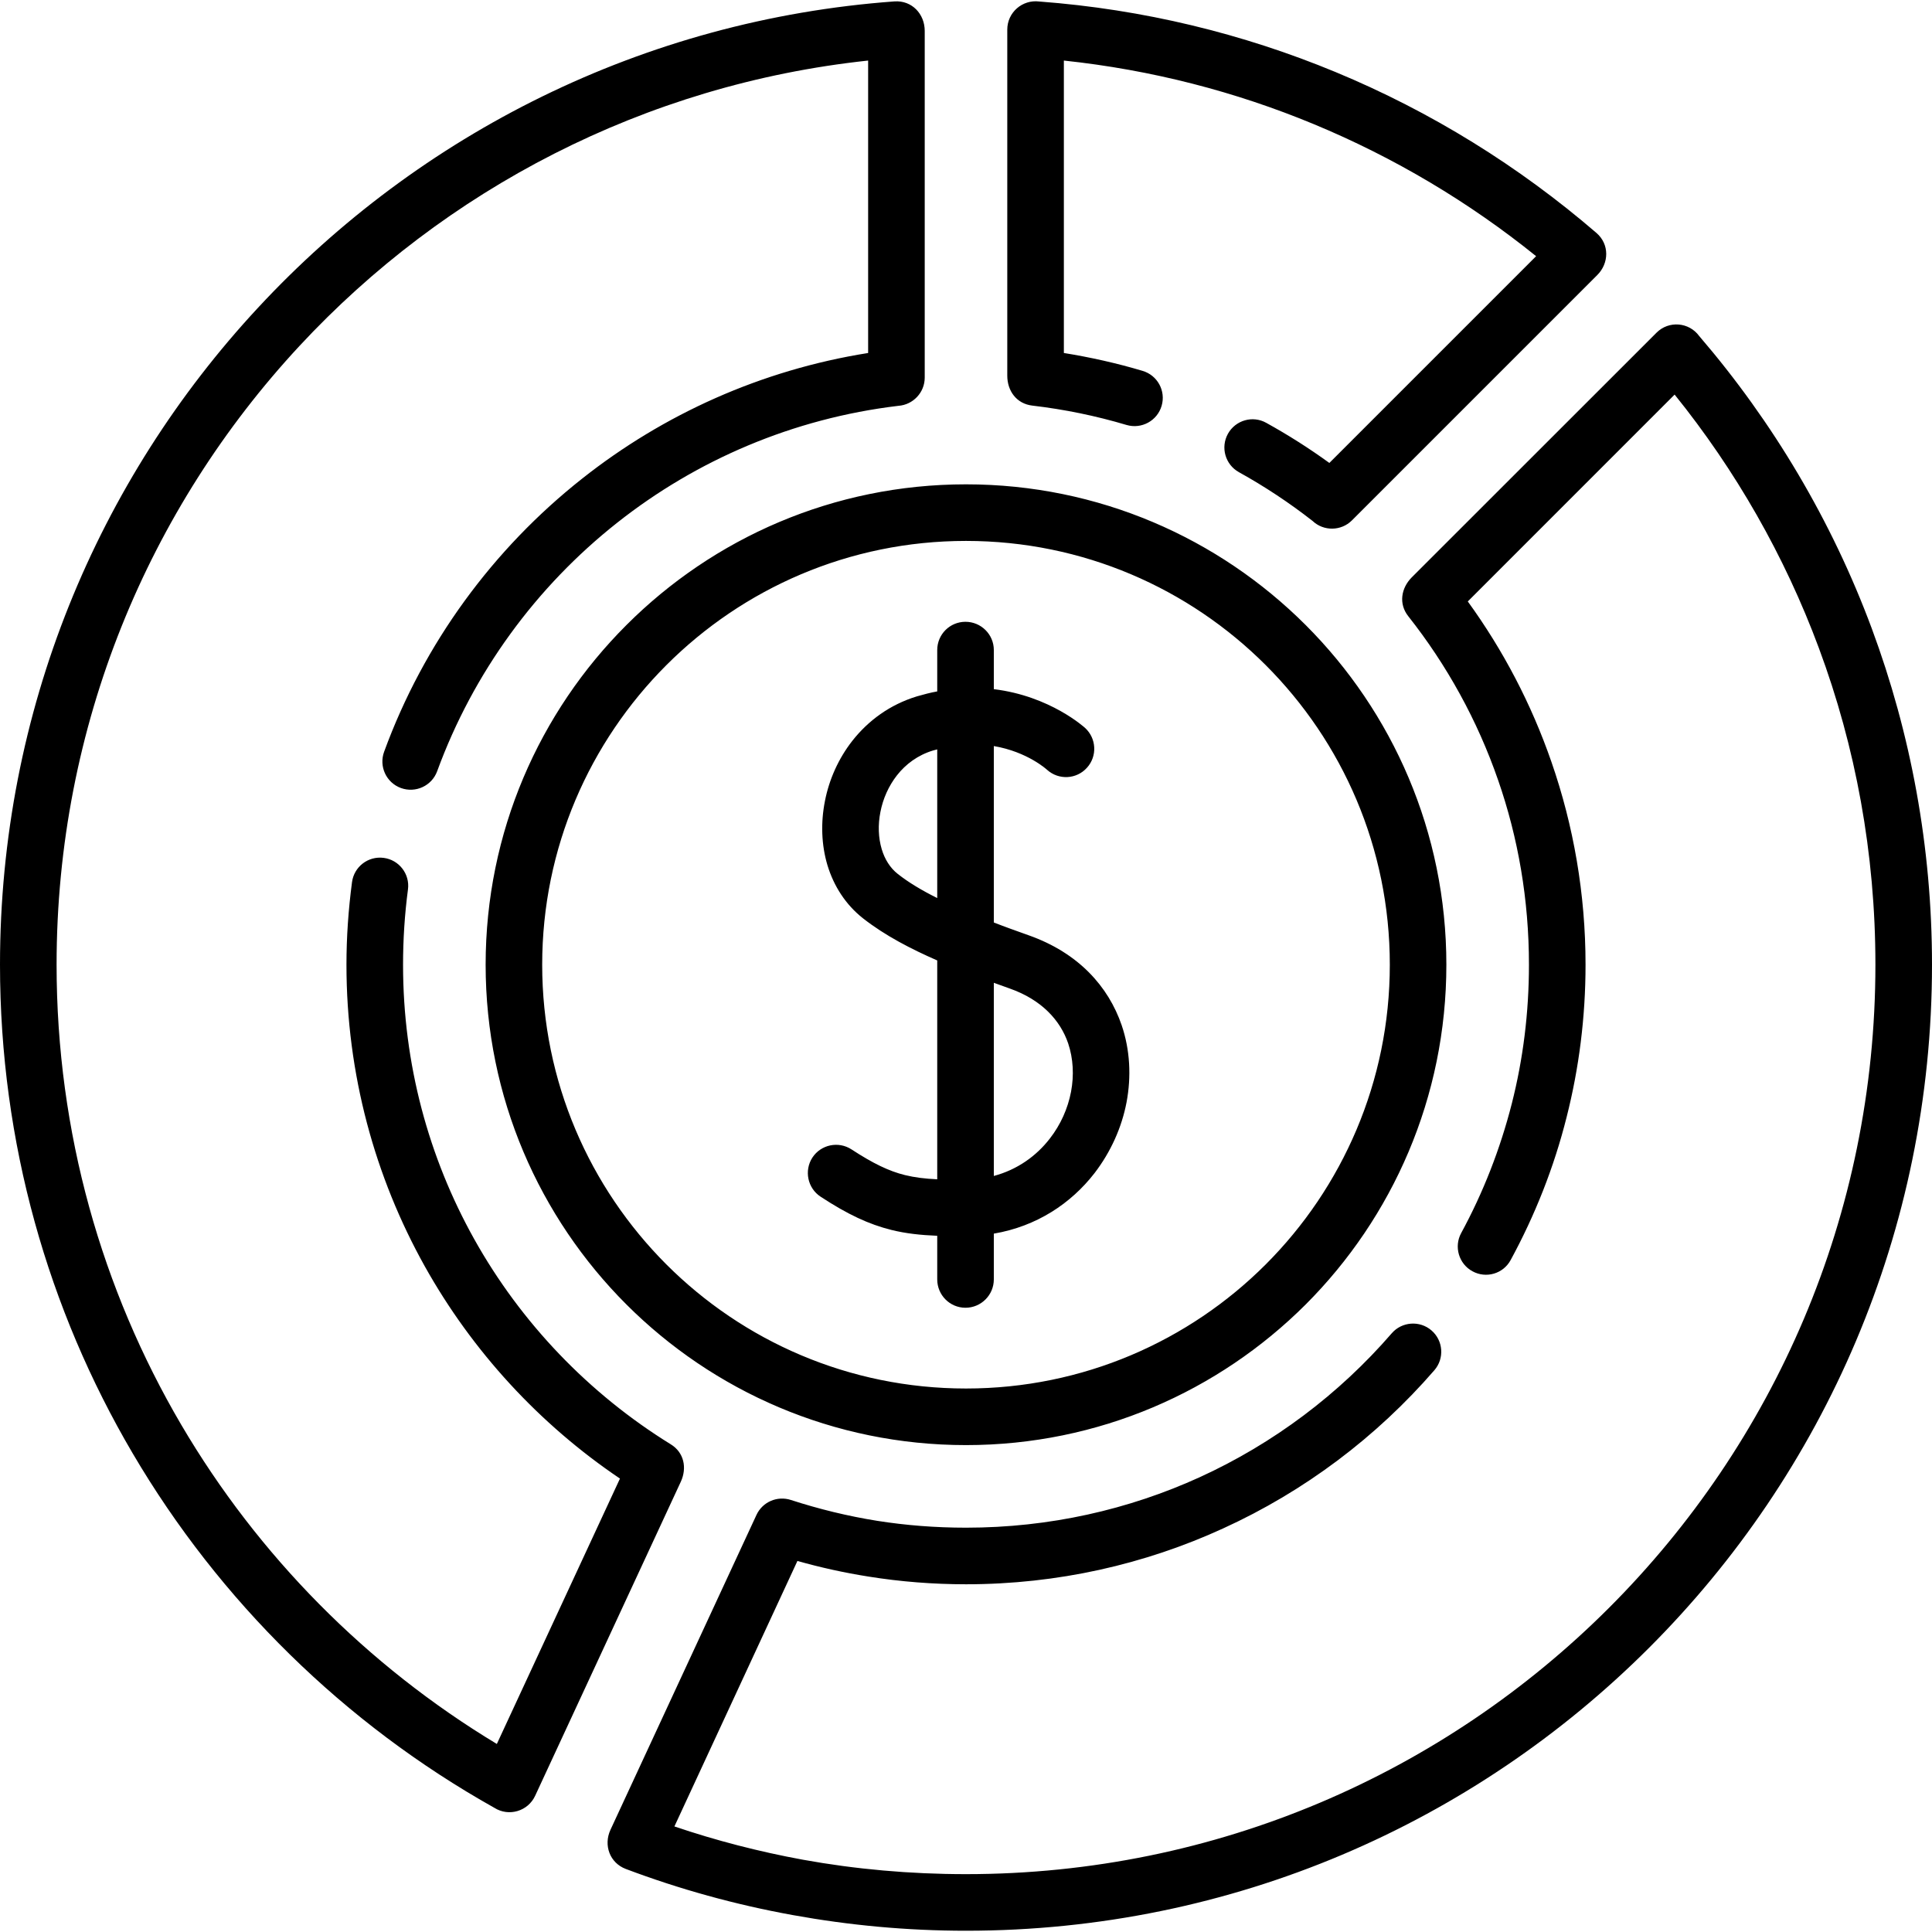 <svg width="55" height="55" viewBox="0 0 55 55" fill="none" xmlns="http://www.w3.org/2000/svg">
<g clip-path="url(#clip0_899_150)">
<path d="M10.021 25.113C10.079 24.674 10.481 24.364 10.923 24.422C11.361 24.479 11.672 24.881 11.614 25.32C11.52 26.032 11.474 26.748 11.474 27.464C11.474 30.299 12.208 32.96 13.496 35.268C14.832 37.661 16.766 39.677 19.093 41.115C19.476 41.349 19.561 41.791 19.382 42.18L15.235 51.121C15.03 51.565 14.482 51.724 14.074 51.465C9.808 49.074 6.248 45.579 3.773 41.367C1.376 37.287 0 32.534 0 27.463C0 20.241 2.786 13.669 7.345 8.761C11.934 3.816 18.319 0.563 25.463 0.04C25.962 0.006 26.325 0.399 26.325 0.88V10.749C26.325 11.175 25.993 11.523 25.575 11.553C22.57 11.912 19.823 13.1 17.57 14.881C15.265 16.702 13.474 19.144 12.445 21.955C12.293 22.372 11.83 22.585 11.413 22.433C10.996 22.281 10.782 21.818 10.935 21.401C12.064 18.313 14.038 15.627 16.574 13.624C18.888 11.794 21.672 10.533 24.714 10.049V1.724C18.34 2.406 12.655 5.402 8.52 9.854C4.233 14.473 1.611 20.661 1.611 27.463C1.611 32.244 2.905 36.718 5.158 40.557C7.348 44.285 10.444 47.415 14.144 49.647L17.649 42.092C15.356 40.545 13.447 38.471 12.092 36.048C10.673 33.505 9.863 30.576 9.863 27.463C9.863 26.678 9.918 25.892 10.021 25.113ZM30.886 20.719C31.215 21.017 31.242 21.526 30.944 21.855C30.649 22.186 30.14 22.214 29.808 21.915C29.805 21.912 29.251 21.401 28.292 21.239V26.261C28.602 26.383 28.934 26.501 29.285 26.626C30.7 27.126 31.553 28.082 31.931 29.184C32.171 29.887 32.208 30.646 32.071 31.377C31.934 32.098 31.62 32.795 31.16 33.395C30.493 34.257 29.513 34.912 28.292 35.119V36.422C28.292 36.867 27.93 37.229 27.485 37.229C27.04 37.229 26.681 36.867 26.681 36.422V35.18C26.206 35.161 25.792 35.116 25.381 35.015C24.732 34.854 24.129 34.571 23.362 34.068C22.99 33.825 22.887 33.325 23.127 32.954C23.371 32.582 23.87 32.479 24.242 32.722C24.854 33.121 25.308 33.341 25.765 33.453C26.041 33.52 26.337 33.557 26.681 33.572V27.342C25.944 27.019 25.204 26.641 24.571 26.145C24.071 25.752 23.736 25.222 23.557 24.635C23.383 24.056 23.362 23.42 23.484 22.805C23.602 22.196 23.867 21.596 24.266 21.087C24.717 20.515 25.332 20.058 26.106 19.823C26.303 19.766 26.492 19.717 26.681 19.683V18.505C26.681 18.06 27.04 17.701 27.485 17.701C27.929 17.701 28.292 18.06 28.292 18.505V19.619C29.902 19.814 30.88 20.716 30.886 20.719ZM26.681 21.334C26.641 21.343 26.605 21.355 26.565 21.364C26.13 21.495 25.783 21.754 25.533 22.074C25.296 22.378 25.137 22.738 25.064 23.112C24.991 23.477 25.003 23.849 25.101 24.175C25.186 24.458 25.338 24.708 25.56 24.881C25.862 25.119 26.236 25.344 26.681 25.566V21.334H26.681ZM28.748 28.142C28.593 28.088 28.441 28.033 28.292 27.978V33.477C28.962 33.298 29.504 32.908 29.887 32.412C30.195 32.016 30.399 31.556 30.49 31.081C30.578 30.612 30.554 30.137 30.408 29.702C30.183 29.041 29.647 28.459 28.748 28.142ZM27.5 13.788C31.276 13.788 34.695 15.32 37.171 17.795C39.644 20.268 41.175 23.688 41.175 27.463C41.175 31.239 39.644 34.659 37.171 37.135C34.695 39.607 31.276 41.139 27.5 41.139C23.724 41.139 20.305 39.607 17.832 37.135C15.356 34.659 13.825 31.239 13.825 27.463C13.825 23.688 15.356 20.268 17.832 17.795C20.305 15.32 23.724 13.788 27.5 13.788ZM36.032 18.934C33.849 16.751 30.831 15.399 27.5 15.399C24.169 15.399 21.154 16.751 18.971 18.934C16.788 21.118 15.435 24.132 15.435 27.463C15.435 30.795 16.788 33.812 18.971 35.996C21.154 38.179 24.169 39.528 27.5 39.528C30.831 39.528 33.849 38.179 36.032 35.996C38.215 33.812 39.565 30.795 39.565 27.463C39.565 24.132 38.215 21.118 36.032 18.934ZM32.524 10.557C32.951 10.682 33.194 11.127 33.069 11.553C32.945 11.979 32.497 12.223 32.071 12.098C31.191 11.836 30.301 11.654 29.391 11.547C28.937 11.495 28.675 11.127 28.675 10.694V0.844C28.675 0.353 29.105 -0.018 29.586 0.043C32.549 0.265 35.384 0.959 38.015 2.049C40.743 3.179 43.246 4.735 45.448 6.632C45.822 6.955 45.807 7.494 45.472 7.829L38.487 14.814C38.179 15.122 37.68 15.128 37.366 14.83C36.708 14.315 35.999 13.846 35.268 13.441C34.881 13.225 34.741 12.738 34.957 12.348C35.174 11.961 35.661 11.821 36.047 12.037C36.669 12.381 37.269 12.762 37.844 13.179L43.73 7.293C41.824 5.755 39.695 4.486 37.403 3.535C35.174 2.61 32.783 1.989 30.286 1.724V10.049C31.041 10.171 31.79 10.338 32.524 10.557ZM43.005 35.871C42.795 36.261 42.308 36.404 41.919 36.191C41.529 35.981 41.386 35.49 41.596 35.104C42.22 33.956 42.707 32.716 43.039 31.413C43.359 30.152 43.526 28.831 43.526 27.463C43.526 25.618 43.219 23.849 42.649 22.211C42.059 20.506 41.188 18.931 40.091 17.543C39.811 17.189 39.887 16.742 40.189 16.437L47.156 9.473C47.506 9.12 48.085 9.169 48.374 9.568C50.469 12.007 52.144 14.82 53.286 17.893C54.394 20.88 55 24.105 55 27.463C55 35.058 51.922 41.934 46.946 46.909C41.97 51.885 35.094 54.964 27.5 54.964C25.828 54.964 24.184 54.811 22.573 54.519C20.926 54.221 19.336 53.779 17.817 53.206C17.357 53.033 17.177 52.528 17.378 52.092L21.535 43.127C21.708 42.753 22.131 42.576 22.515 42.701C23.313 42.96 24.135 43.161 24.973 43.295C25.785 43.423 26.629 43.49 27.5 43.49C29.878 43.49 32.131 42.975 34.154 42.053C36.261 41.09 38.121 39.687 39.619 37.957C39.908 37.622 40.417 37.585 40.752 37.875C41.087 38.164 41.124 38.672 40.834 39.007C39.187 40.908 37.138 42.454 34.82 43.511C32.589 44.534 30.107 45.101 27.5 45.101C26.565 45.101 25.636 45.028 24.72 44.881C24.032 44.772 23.356 44.623 22.701 44.437L19.199 51.995C20.384 52.397 21.608 52.713 22.856 52.942C24.352 53.213 25.904 53.353 27.5 53.353C34.65 53.353 41.121 50.457 45.807 45.77C50.493 41.084 53.389 34.613 53.389 27.463C53.389 24.291 52.823 21.255 51.781 18.453C50.804 15.819 49.406 13.383 47.673 11.233L41.785 17.122C42.789 18.505 43.596 20.043 44.166 21.69C44.796 23.505 45.137 25.448 45.137 27.463C45.137 28.959 44.951 30.414 44.598 31.803C44.239 33.234 43.697 34.598 43.005 35.871Z" fill="black"/>
</g>
<defs>
<clipPath id="clip0_899_150">
<rect width="55" height="55" fill="white"/>
</clipPath>
</defs>
</svg>
